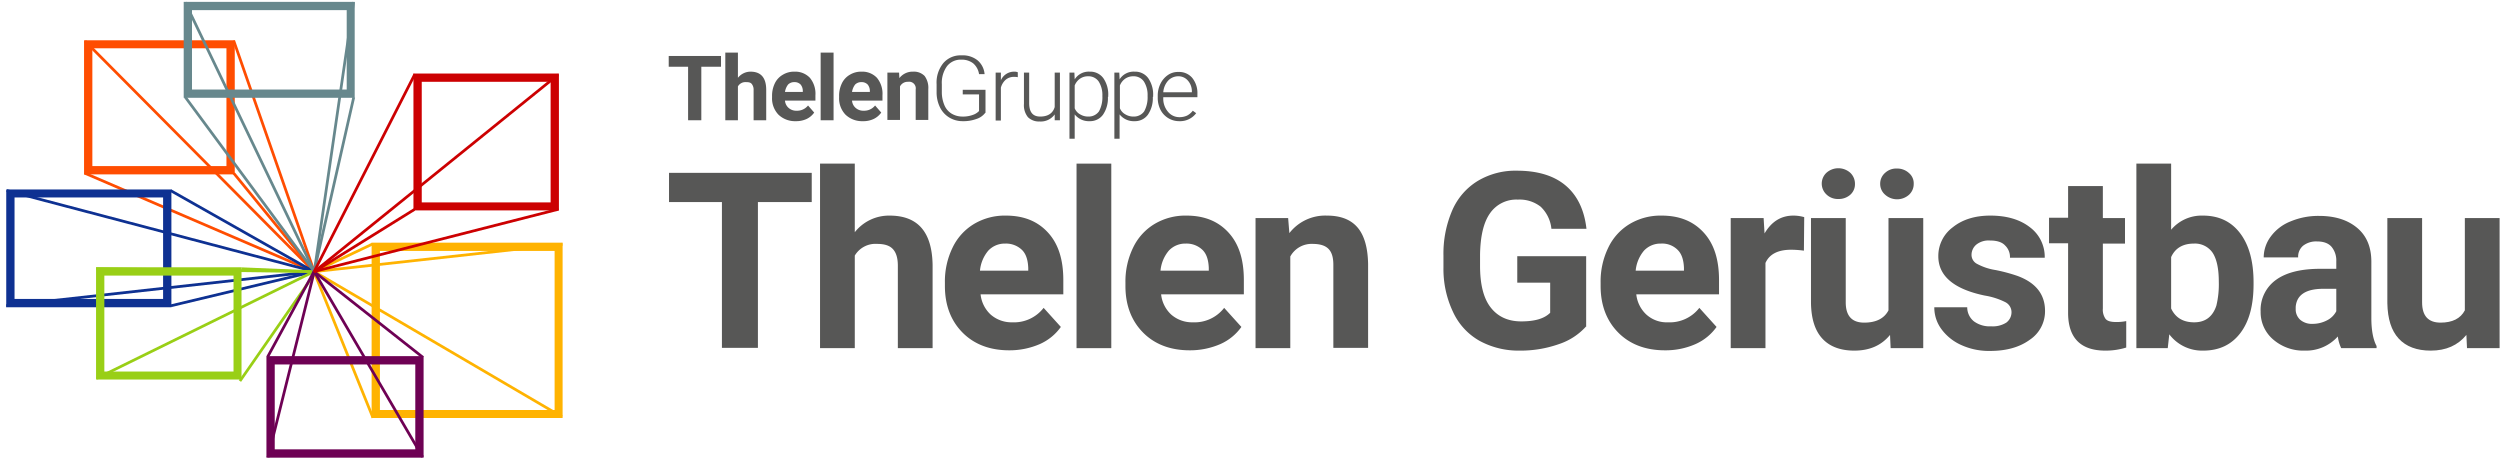 <?xml version="1.0" encoding="UTF-8"?>
<svg xmlns="http://www.w3.org/2000/svg" id="Ebene_1" data-name="Ebene 1" width="286.74mm" height="52.49mm" viewBox="0 0 812.8 148.8">
  <defs>
    <style> .cls-1 { fill: #ff4d01; } .cls-2 { fill: #0e3192; } .cls-3 { fill: #99cf16; } .cls-4 { fill: #67888d; } .cls-5 { fill: #ffb301; } .cls-6 { fill: #6e0154; } .cls-7 { fill: #cc0001; } .cls-8 { fill: #575756; } </style>
  </defs>
  <g>
    <rect class="cls-1" x="64.34" y="31.73" width="0.9" height="81.2" transform="translate(-27.26 103.27) rotate(-66.73)"></rect>
    <rect class="cls-1" x="88.6" y="10.98" width="0.9" height="79.6" transform="translate(-11.75 32.15) rotate(-19.22)"></rect>
    <rect class="cls-1" x="88.6" y="51.67" width="0.9" height="41.3" transform="translate(-25.67 72.68) rotate(-39.26)"></rect>
    <path class="cls-1" d="M73.6,15.7V54H30V15.7H73.6m2.7-2.6h-49V56.7h49V13.1Z"></path>
    <rect class="cls-1" x="64.37" y="-1.96" width="0.9" height="105.6" transform="translate(-16.99 60.44) rotate(-44.81)"></rect>
  </g>
  <g>
    <rect class="cls-2" x="78.28" y="48.34" width="0.9" height="53.6" transform="translate(-25.44 106.65) rotate(-60.49)"></rect>
    <rect class="cls-2" x="54.89" y="93.41" width="47.8" height="0.9" transform="translate(-19.67 20.9) rotate(-13.45)"></rect>
    <rect class="cls-2" x="51.71" y="23.43" width="0.9" height="103.4" transform="translate(-33.78 106.43) rotate(-75.24)"></rect>
    <rect class="cls-2" x="1.7" y="93.41" width="100.6" height="0.9" transform="translate(-10.04 6.31) rotate(-6.34)"></rect>
    <path class="cls-2" d="M53,64.2v33H4.7v-33H53m2.7-2.6H2V99.9H55.7V61.6Z"></path>
  </g>
  <g>
    <path class="cls-3" d="M75.9,89.6v31.2h-42V89.6h42m2.6-2.7H31.2v36.5H78.5V86.9Z"></path>
    <rect class="cls-3" x="66.19" y="52.45" width="0.9" height="70.8" transform="translate(-22.14 153.25) rotate(-89.2)"></rect>
    <rect class="cls-3" x="27.39" y="105.21" width="78.7" height="0.9" transform="translate(-39.75 40.26) rotate(-26.17)"></rect>
    <rect class="cls-3" x="89.81" y="76.07" width="0.9" height="23.6" transform="translate(-1.34 174.34) rotate(-87.58)"></rect>
    <rect class="cls-3" x="68.99" y="105.27" width="42.3" height="0.9" transform="matrix(0.57, -0.82, 0.82, 0.57, -48.03, 120.21)"></rect>
  </g>
  <g>
    <path class="cls-4" d="M112.7,3.3V29.1H62.4V3.3h50.3M115.4.6H59.7V31.8h55.6V.6Z"></path>
    <rect class="cls-4" x="80.68" y="24.57" width="0.9" height="70.6" transform="translate(-19.7 59.95) rotate(-36.47)"></rect>
    <rect class="cls-4" x="80.69" y="-4.01" width="0.9" height="97.1" transform="translate(-11.28 39.43) rotate(-25.6)"></rect>
    <rect class="cls-4" x="64.25" y="44.06" width="88.6" height="0.9" transform="translate(48.85 145.5) rotate(-81.71)"></rect>
    <rect class="cls-4" x="79.51" y="59.52" width="58.1" height="0.9" transform="translate(26.02 152.54) rotate(-77.2)"></rect>
  </g>
  <g>
    <rect class="cls-5" x="111.22" y="86.5" width="0.9" height="51.2" transform="translate(-33.86 49.98) rotate(-21.99)"></rect>
    <rect class="cls-5" x="141.93" y="65.18" width="0.9" height="93.4" transform="translate(-26.13 178.17) rotate(-59.63)"></rect>
    <rect class="cls-5" x="101.11" y="83.38" width="21" height="0.9" transform="translate(-25.16 55.91) rotate(-25.37)"></rect>
    <rect class="cls-5" x="101.8" y="83.41" width="81.3" height="0.9" transform="translate(-8.35 16.15) rotate(-6.3)"></rect>
    <path class="cls-5" d="M180.3,81.6v51.7H123.5V81.6h56.8m2.6-2.7H120.8v57h62.1v-57Z"></path>
  </g>
  <g>
    <rect class="cls-6" x="63.53" y="118.06" width="62.2" height="0.9" transform="translate(-43.24 181.67) rotate(-76.01)"></rect>
    <rect class="cls-6" x="78.77" y="101.72" width="31.5" height="0.9" transform="translate(-40.37 136.49) rotate(-61.5)"></rect>
    <rect class="cls-6" x="119.32" y="83.56" width="0.9" height="69.8" transform="translate(-43.41 76.64) rotate(-30.31)"></rect>
    <rect class="cls-6" x="119.35" y="79.78" width="0.9" height="45" transform="translate(-34.68 133.08) rotate(-51.77)"></rect>
    <path class="cls-6" d="M135,118.5v27.6H89.3V118.5H135m2.7-2.7H86.6v33h51.1v-33Z"></path>
  </g>
  <g>
    <path class="cls-7" d="M179,26.6V65.8H137.1V26.6H179m2.7-2.7H134.4V68.4h47.3V23.9Z"></path>
    <rect class="cls-7" x="82.43" y="55.77" width="72.1" height="0.9" transform="translate(14.57 136.23) rotate(-62.98)"></rect>
    <rect class="cls-7" x="90.83" y="55.88" width="101.89" height="0.9" transform="translate(-3.91 101.59) rotate(-38.93)"></rect>
    <rect class="cls-7" x="100.8" y="77.71" width="82" height="0.9" transform="translate(-14.92 37.48) rotate(-14.31)"></rect>
    <rect class="cls-7" x="99.22" y="77.78" width="38.4" height="0.9" transform="translate(-23.45 74.29) rotate(-31.86)"></rect>
  </g>
  <g>
    <path class="cls-8" d="M263.8,65.7H246.4v47.4H234.7V65.7H217.5V56.2h46.4v9.5Z"></path>
    <path class="cls-8" d="M277.9,75.5a14.15,14.15,0,0,1,11.3-5.4c9.2,0,13.8,5.3,14,16v27.1H291.9V86.4c0-2.4-.5-4.2-1.6-5.4s-2.8-1.7-5.2-1.7a7.8,7.8,0,0,0-7.2,3.8v30.1H266.6v-60h11.3V75.5Z"></path>
    <path class="cls-8" d="M328.1,113.9c-6.2,0-11.3-1.9-15.1-5.7s-5.8-8.9-5.8-15.2V91.9a25.11,25.11,0,0,1,2.5-11.4,18,18,0,0,1,7-7.7A19.54,19.54,0,0,1,327,70.1c5.8,0,10.3,1.8,13.7,5.5s5,8.8,5,15.5v4.6H318.8a10.46,10.46,0,0,0,3.3,6.6,10.32,10.32,0,0,0,7,2.5,12.18,12.18,0,0,0,10.2-4.7l5.6,6.2a16.64,16.64,0,0,1-6.9,5.6A24.66,24.66,0,0,1,328.1,113.9Zm-1.3-34.7a7.31,7.31,0,0,0-5.5,2.3,11.79,11.79,0,0,0-2.7,6.5h15.7v-.9c-.1-2.5-.7-4.5-2-5.8A7.46,7.46,0,0,0,326.8,79.2Z"></path>
    <path class="cls-8" d="M361.3,113.2H350v-60h11.3Z"></path>
    <path class="cls-8" d="M386.8,113.9c-6.2,0-11.3-1.9-15.1-5.7s-5.8-8.9-5.8-15.2V91.9a25.11,25.11,0,0,1,2.5-11.4,18,18,0,0,1,7-7.7,19.54,19.54,0,0,1,10.3-2.7c5.8,0,10.3,1.8,13.7,5.5s5,8.8,5,15.5v4.6H377.5a10.46,10.46,0,0,0,3.3,6.6,10.32,10.32,0,0,0,7,2.5,12.18,12.18,0,0,0,10.2-4.7l5.6,6.2a16.64,16.64,0,0,1-6.9,5.6A24.66,24.66,0,0,1,386.8,113.9Zm-1.3-34.7a7.31,7.31,0,0,0-5.5,2.3,11.79,11.79,0,0,0-2.7,6.5H393v-.9c-.1-2.5-.7-4.5-2-5.8A7.46,7.46,0,0,0,385.5,79.2Z"></path>
    <path class="cls-8" d="M418.8,70.9l.4,4.9a14.76,14.76,0,0,1,12.2-5.7c4.5,0,7.8,1.3,10,3.9s3.3,6.6,3.4,11.8v27.3H433.5v-27c0-2.4-.5-4.1-1.6-5.2s-2.8-1.6-5.2-1.6a7.88,7.88,0,0,0-7.2,4.1v29.8H408.2V70.9Z"></path>
    <path class="cls-8" d="M515.8,106a20.53,20.53,0,0,1-9,5.9A37.36,37.36,0,0,1,494,114a26.36,26.36,0,0,1-13-3.2,20.7,20.7,0,0,1-8.6-9.4A32.49,32.49,0,0,1,469.3,87V83.1a35.51,35.51,0,0,1,2.9-14.8,20.91,20.91,0,0,1,8.3-9.5,23.79,23.79,0,0,1,12.7-3.3c6.7,0,12,1.6,15.8,4.8s6.1,7.9,6.8,14.1H504.4a11.44,11.44,0,0,0-3.5-7.2,11.1,11.1,0,0,0-7.4-2.3,10.38,10.38,0,0,0-9.1,4.5c-2.1,3-3.1,7.5-3.2,13.4v3.6c0,6,1.1,10.5,3.4,13.5s5.6,4.6,10,4.6,7.5-.9,9.4-2.8V91.9H493.3V83.3h22.4V106Z"></path>
    <path class="cls-8" d="M541.3,113.9c-6.2,0-11.3-1.9-15.1-5.7s-5.8-8.9-5.8-15.2V91.9a25.11,25.11,0,0,1,2.5-11.4,18,18,0,0,1,7-7.7,19.54,19.54,0,0,1,10.3-2.7c5.8,0,10.3,1.8,13.7,5.5s5,8.8,5,15.5v4.6H532a10.46,10.46,0,0,0,3.3,6.6,9.86,9.86,0,0,0,7,2.5,12.18,12.18,0,0,0,10.2-4.7l5.6,6.2a16.64,16.64,0,0,1-6.9,5.6A24,24,0,0,1,541.3,113.9ZM540,79.2a7.31,7.31,0,0,0-5.5,2.3,11.79,11.79,0,0,0-2.7,6.5h15.7v-.9c-.1-2.5-.7-4.5-2-5.8A7.09,7.09,0,0,0,540,79.2Z"></path>
    <path class="cls-8" d="M586.5,81.5a31.65,31.65,0,0,0-4.1-.3c-4.3,0-7.1,1.4-8.4,4.3v27.7H562.7V70.9h10.7l.3,5c2.3-3.9,5.4-5.8,9.4-5.8a12.86,12.86,0,0,1,3.5.5Z"></path>
    <path class="cls-8" d="M614.5,108.9c-2.8,3.4-6.6,5.1-11.6,5.1-4.5,0-8-1.3-10.4-3.9s-3.6-6.4-3.7-11.5V70.9h11.3V98.3q0,6.6,6,6.6c3.8,0,6.5-1.3,7.9-4v-30h11.3v42.3H614.7ZM603.1,59.8a4.54,4.54,0,0,1-1.5,3.5,5.64,5.64,0,0,1-3.9,1.4,5.28,5.28,0,0,1-3.9-1.5,4.83,4.83,0,0,1,0-7,5.82,5.82,0,0,1,7.8,0A4.91,4.91,0,0,1,603.1,59.8Zm8.2,0a4.65,4.65,0,0,1,1.6-3.6,5.36,5.36,0,0,1,3.9-1.4,5.61,5.61,0,0,1,3.9,1.5,4.35,4.35,0,0,1,1.5,3.5,4.69,4.69,0,0,1-1.5,3.5,5.82,5.82,0,0,1-7.8,0A4.59,4.59,0,0,1,611.3,59.8Z"></path>
    <path class="cls-8" d="M654,101.5a3.67,3.67,0,0,0-2.1-3.3,23.2,23.2,0,0,0-6.6-2.1c-10.1-2.1-15.1-6.4-15.1-12.8a11.6,11.6,0,0,1,4.7-9.4c3.1-2.5,7.2-3.8,12.2-3.8,5.4,0,9.7,1.3,12.9,3.8a12,12,0,0,1,4.8,9.9H653.5a5.2,5.2,0,0,0-1.6-4c-1-1.1-2.7-1.6-4.9-1.6a6.43,6.43,0,0,0-4.4,1.3,4.37,4.37,0,0,0-1.6,3.3,3.3,3.3,0,0,0,1.8,3,18.73,18.73,0,0,0,6,2,54.35,54.35,0,0,1,7.1,1.9q9,3.3,9,11.4a11.12,11.12,0,0,1-5,9.4c-3.3,2.4-7.6,3.6-12.8,3.6a21.63,21.63,0,0,1-9.4-1.9,16.16,16.16,0,0,1-6.5-5.2,11.8,11.8,0,0,1-2.3-7.1h10.7a5.84,5.84,0,0,0,2.2,4.6,8.68,8.68,0,0,0,5.6,1.6,8.23,8.23,0,0,0,4.9-1.2A4.21,4.21,0,0,0,654,101.5Z"></path>
    <path class="cls-8" d="M683.7,60.5V70.9h7.2v8.3h-7.2v21.1a5.13,5.13,0,0,0,.9,3.4c.6.7,1.7,1,3.4,1a15.48,15.48,0,0,0,3.3-.3V113a22.4,22.4,0,0,1-6.8,1c-7.9,0-12-4-12.1-12V79.1h-6.2V70.8h6.2V60.5Z"></path>
    <path class="cls-8" d="M732.7,92.4c0,6.8-1.4,12.1-4.3,15.9s-6.9,5.7-12.1,5.7a13.37,13.37,0,0,1-11-5.3l-.5,4.5H694.6v-60h11.3V74.7a13,13,0,0,1,10.3-4.6c5.2,0,9.2,1.9,12.1,5.7s4.4,9.1,4.4,16Zm-11.3-.8c0-4.3-.7-7.4-2-9.4a6.94,6.94,0,0,0-6.1-3c-3.6,0-6.1,1.5-7.4,4.4v16.7q2.1,4.5,7.5,4.5t7.2-5.4A29.39,29.39,0,0,0,721.4,91.6Z"></path>
    <path class="cls-8" d="M761.2,113.2a12.22,12.22,0,0,1-1.1-3.8,13.83,13.83,0,0,1-10.7,4.6,15,15,0,0,1-10.3-3.6,11.65,11.65,0,0,1-4.1-9.1A12,12,0,0,1,740,91q4.95-3.6,14.4-3.6h5.2V85a7,7,0,0,0-1.5-4.7q-1.5-1.8-4.8-1.8a6.91,6.91,0,0,0-4.5,1.4,4.64,4.64,0,0,0-1.6,3.8H736a11.38,11.38,0,0,1,2.3-6.8,14.64,14.64,0,0,1,6.4-4.9,23.37,23.37,0,0,1,9.3-1.8c5.2,0,9.3,1.3,12.4,3.9s4.6,6.3,4.6,11v18.3c0,4,.6,7.1,1.7,9.1v.7Zm-9.3-7.9a10.07,10.07,0,0,0,4.6-1.1,6.93,6.93,0,0,0,3.1-3V93.9h-4.2c-5.7,0-8.7,2-9,5.9v.7a4.54,4.54,0,0,0,1.5,3.5A5.81,5.81,0,0,0,751.9,105.3Z"></path>
    <path class="cls-8" d="M801.9,108.9c-2.8,3.4-6.6,5.1-11.6,5.1-4.5,0-8-1.3-10.4-3.9s-3.6-6.4-3.7-11.5V70.9h11.3V98.3q0,6.6,6,6.6c3.8,0,6.5-1.3,7.9-4v-30h11.3v42.3H802.1Z"></path>
  </g>
  <g>
    <path class="cls-8" d="M234.4,21.7H228V39.1h-4.3V21.7h-6.3V18.2h17Z"></path>
    <path class="cls-8" d="M239.9,25.3a5.26,5.26,0,0,1,4.1-2c3.4,0,5.1,2,5.1,5.9v9.9H245V29.3a3,3,0,0,0-.6-2c-.4-.5-1-.6-1.9-.6a2.79,2.79,0,0,0-2.6,1.4v11h-4.1v-22h4.1Z"></path>
    <path class="cls-8" d="M258.7,39.4a7.78,7.78,0,0,1-5.6-2.1,7.62,7.62,0,0,1-2.1-5.6v-.4a9.28,9.28,0,0,1,.9-4.2,6.43,6.43,0,0,1,2.6-2.8,7,7,0,0,1,3.8-1,6.55,6.55,0,0,1,5,2,8.12,8.12,0,0,1,1.8,5.7v1.7h-9.9a3.49,3.49,0,0,0,1.2,2.4,3.74,3.74,0,0,0,2.6.9,4.52,4.52,0,0,0,3.7-1.7l2,2.3a6.41,6.41,0,0,1-2.5,2.1A8.12,8.12,0,0,1,258.7,39.4Zm-.5-12.7a2.79,2.79,0,0,0-2,.8,5.28,5.28,0,0,0-1,2.4H261v-.3a3.3,3.3,0,0,0-.7-2.1A2.71,2.71,0,0,0,258.2,26.7Z"></path>
    <path class="cls-8" d="M271,39.1h-4.2v-22H271Z"></path>
    <path class="cls-8" d="M280.5,39.4a7.78,7.78,0,0,1-5.6-2.1,7.62,7.62,0,0,1-2.1-5.6v-.4a9.28,9.28,0,0,1,.9-4.2,6.43,6.43,0,0,1,2.6-2.8,7,7,0,0,1,3.8-1,6.55,6.55,0,0,1,5,2,8.12,8.12,0,0,1,1.8,5.7v1.7H277a3.49,3.49,0,0,0,1.2,2.4,3.74,3.74,0,0,0,2.6.9,4.52,4.52,0,0,0,3.7-1.7l2,2.3a6.41,6.41,0,0,1-2.5,2.1A7.82,7.82,0,0,1,280.5,39.4ZM280,26.7a2.79,2.79,0,0,0-2,.8,5.28,5.28,0,0,0-1,2.4h5.8v-.3a3.3,3.3,0,0,0-.7-2.1A2.71,2.71,0,0,0,280,26.7Z"></path>
    <path class="cls-8" d="M292.3,23.6l.1,1.8a5.41,5.41,0,0,1,4.5-2.1,4.82,4.82,0,0,1,3.7,1.4,6.49,6.49,0,0,1,1.2,4.3V39h-4.1V29.1a2.16,2.16,0,0,0-2.5-2.5,2.79,2.79,0,0,0-2.6,1.5V39h-4.1V23.6Z"></path>
    <path class="cls-8" d="M320.3,36.7a5.8,5.8,0,0,1-2.9,2,12.32,12.32,0,0,1-4.4.7,8.31,8.31,0,0,1-4.4-1.2,8,8,0,0,1-3-3.3,11,11,0,0,1-1.1-4.9V27.4a10,10,0,0,1,2.2-6.9,7.36,7.36,0,0,1,5.9-2.5,7.71,7.71,0,0,1,5.2,1.6,6.58,6.58,0,0,1,2.3,4.5h-1.8a5.73,5.73,0,0,0-1.9-3.5,6.05,6.05,0,0,0-3.9-1.2,5.61,5.61,0,0,0-4.6,2.1,9.21,9.21,0,0,0-1.7,5.9v2.5a10.84,10.84,0,0,0,.8,4.2,5.84,5.84,0,0,0,2.3,2.8,6.82,6.82,0,0,0,3.5,1,9.37,9.37,0,0,0,3.9-.7,5,5,0,0,0,1.6-1.1V30.7H313V29.2h7.4v7.5Z"></path>
    <path class="cls-8" d="M330.9,25.1a4.87,4.87,0,0,0-1.2-.1,4,4,0,0,0-2.7.9,5.25,5.25,0,0,0-1.6,2.6V39.2h-1.7V23.6h1.7v2.5a4.69,4.69,0,0,1,4.4-2.8,2.68,2.68,0,0,1,1.1.2Z"></path>
    <path class="cls-8" d="M342.9,37.2a5.56,5.56,0,0,1-4.9,2.3,5.06,5.06,0,0,1-3.8-1.4,6.15,6.15,0,0,1-1.3-4.3V23.6h1.7v9.9c0,3,1.2,4.4,3.6,4.4s4.1-1,4.7-3.1V23.6h1.7V39.1h-1.7Z"></path>
    <path class="cls-8" d="M360.2,31.5a9.48,9.48,0,0,1-1.6,5.8,5.17,5.17,0,0,1-4.3,2.1,5.86,5.86,0,0,1-4.9-2.2v7.9h-1.7V23.6h1.6l.1,2.2a5.38,5.38,0,0,1,4.9-2.5,5.23,5.23,0,0,1,4.4,2.1,9.29,9.29,0,0,1,1.6,5.8v.3Zm-1.8-.3a8.18,8.18,0,0,0-1.2-4.7,4,4,0,0,0-3.4-1.7,4.55,4.55,0,0,0-2.7.8,4.83,4.83,0,0,0-1.7,2.2v7.4a3.94,3.94,0,0,0,1.8,2,5,5,0,0,0,2.7.7,4.08,4.08,0,0,0,3.4-1.7A9.5,9.5,0,0,0,358.4,31.2Z"></path>
    <path class="cls-8" d="M374.8,31.5a9.48,9.48,0,0,1-1.6,5.8,5.17,5.17,0,0,1-4.3,2.1,5.86,5.86,0,0,1-4.9-2.2v7.9h-1.7V23.6h1.6l.1,2.2a5.38,5.38,0,0,1,4.9-2.5,5.23,5.23,0,0,1,4.4,2.1,9.29,9.29,0,0,1,1.6,5.8v.3Zm-1.7-.3a8.18,8.18,0,0,0-1.2-4.7,4,4,0,0,0-3.4-1.7,4.55,4.55,0,0,0-2.7.8,4.83,4.83,0,0,0-1.7,2.2v7.4a3.94,3.94,0,0,0,1.8,2,5,5,0,0,0,2.7.7,4.08,4.08,0,0,0,3.4-1.7A9.5,9.5,0,0,0,373.1,31.2Z"></path>
    <path class="cls-8" d="M383.4,39.4a6.79,6.79,0,0,1-6.1-3.7,8.6,8.6,0,0,1-.9-3.9v-.6a8.72,8.72,0,0,1,.9-4,7.32,7.32,0,0,1,2.4-2.8,5.68,5.68,0,0,1,3.4-1,5.55,5.55,0,0,1,4.5,1.9,7.84,7.84,0,0,1,1.7,5.3v1H378.2v.3a6.52,6.52,0,0,0,1.5,4.4,4.78,4.78,0,0,0,3.8,1.8,6,6,0,0,0,2.4-.5,5.61,5.61,0,0,0,1.9-1.6l1.1.8A6.52,6.52,0,0,1,383.4,39.4Zm-.3-14.6a4.53,4.53,0,0,0-3.3,1.4,6.33,6.33,0,0,0-1.6,3.8h9.3v-.2a5.27,5.27,0,0,0-1.3-3.6A4,4,0,0,0,383.1,24.8Z"></path>
  </g>
</svg>

